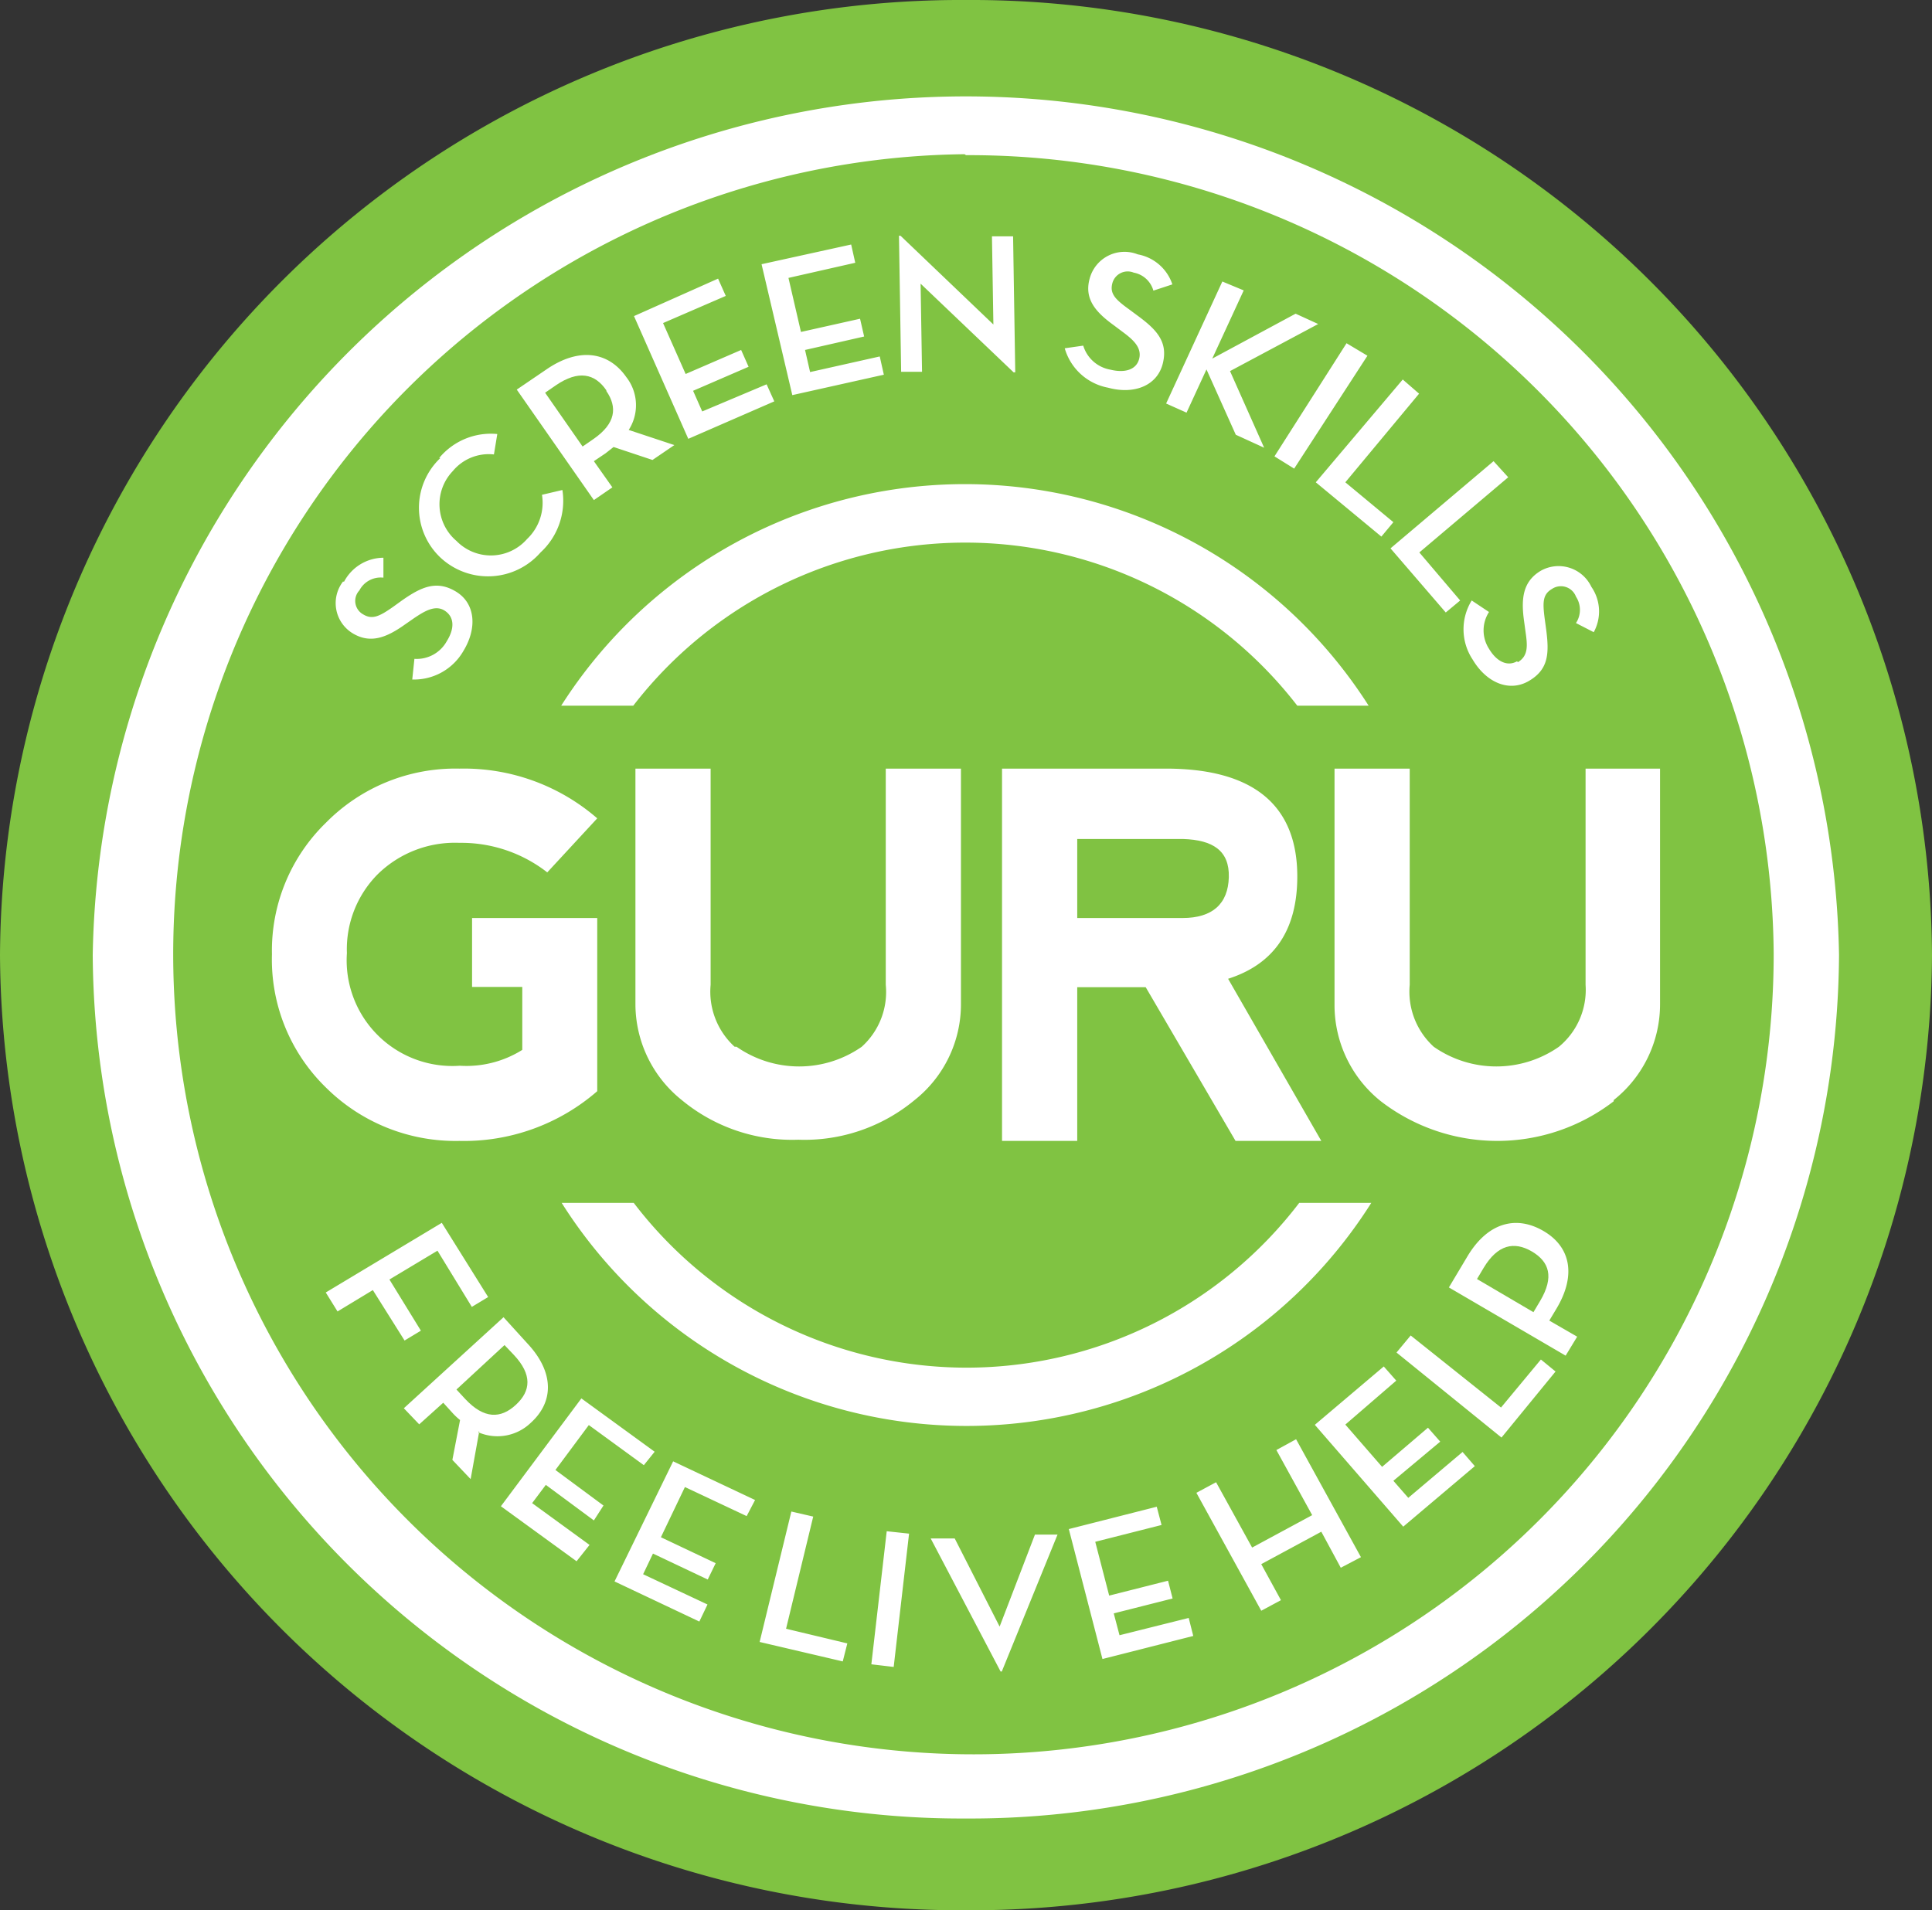 <svg xmlns="http://www.w3.org/2000/svg" viewBox="0 0 80.42 79.53"><rect x="0" y="0" width="80.42" height="79.53" fill="#333333" stroke="none"/><defs><style>.cls-1{fill:#fff;}.cls-2{fill:#80c342;}.cls-3{fill:#80c242;}</style></defs><g id="Capa_2" data-name="Capa 2"><g id="Capa_1-2" data-name="Capa 1"><path class="cls-1" d="M40.89,2.2A37.35,37.35,0,0,0,3.78,39.76,37.35,37.35,0,0,0,40.89,77.33,37.35,37.35,0,0,0,78,39.76,37.34,37.34,0,0,0,40.89,2.2"/><path class="cls-2" d="M40.21,75.71A36.17,36.17,0,0,1,3.86,39.76a36.35,36.35,0,0,1,72.69,0A36.16,36.16,0,0,1,40.21,75.71M40.21,0A40,40,0,0,0,0,39.76,40,40,0,0,0,40.21,79.53,40,40,0,0,0,80.42,39.76,40,40,0,0,0,40.21,0"/><path class="cls-3" d="M21,56l-2,1.85.37.4c.78.83,1.47.82,2.1.24s.69-1.26-.08-2.08Z"/><path class="cls-3" d="M49.25,34.93H44.84v3.29h4.38c1.25,0,1.9-.59,1.93-1.7s-.67-1.55-1.9-1.59"/><path class="cls-2" d="M67.17,45.85a7.94,7.94,0,0,1-9.69,0,5.12,5.12,0,0,1-1.93-4V32h3.13v9a3.1,3.1,0,0,0,1,2.58,4.55,4.55,0,0,0,5.21,0A3.07,3.07,0,0,0,66,41V32H69.1v9.8a5.09,5.09,0,0,1-1.93,4m-2,10.64-4.86-2.84.77-1.29c.83-1.39,2-1.73,3.15-1.07s1.39,1.85.56,3.24l-.3.5,1.16.67ZM62.5,59.85l-4.37-3.54.59-.71,3.76,3,1.66-2,.61.5Zm-4.09,3.71-3.68-4.24,2.87-2.43.52.59L56,59.31l1.53,1.76,1.91-1.63.51.58L58,61.65l.62.71,2.26-1.91.51.59Zm-2.6,1.71L55,63.77l-2.5,1.35.82,1.5-.82.44-2.7-4.91.82-.44,1.5,2.72,2.5-1.35-1.49-2.71.82-.45,2.7,4.91Zm-9.92,3.8-1.4-5.41,3.66-.93.2.76-2.76.7.58,2.24,2.45-.62.19.74-2.45.62.24.91,2.88-.72.19.75Zm-4.19.52h-.05l-2.91-5.54,1,0,1.87,3.67,1.47-3.83.94,0Zm-4.5-.19-.93-.11.64-5.54.93.1Zm-2.12-.23-3.46-.81,1.32-5.43.91.21-1.13,4.67,2.55.61Zm-4-6.05-2.57-1.21-1,2.09,2.28,1.08-.33.68-2.28-1.08-.41.86,2.68,1.26-.34.71-3.53-1.67,2.44-5,3.41,1.61Zm-6.36.18-2-1.48-.57.76,2.39,1.74L24,65l-3.15-2.29,3.35-4.49,3.05,2.22L26.8,61l-2.29-1.67-1.39,1.87,2,1.48Zm-4.77-3.72-.36,2-.76-.8.32-1.66a2.74,2.74,0,0,1-.31-.29l-.39-.43-1,.9-.64-.67,4.15-3.79,1,1.1c1.11,1.19,1.1,2.42.14,3.29a2,2,0,0,1-2.19.4m-4.39-5.92-1.47.89-.49-.79,4.83-2.9L20.32,54l-.68.41-1.43-2.34-2,1.2,1.31,2.13-.68.41ZM11.32,39.73a7.42,7.42,0,0,1,2.25-5.48A7.56,7.56,0,0,1,19.12,32a8.47,8.47,0,0,1,5.74,2.07l-2.08,2.25a5.82,5.82,0,0,0-3.66-1.23,4.59,4.59,0,0,0-3.39,1.3,4.43,4.43,0,0,0-1.29,3.29,4.4,4.4,0,0,0,4.7,4.69,4.38,4.38,0,0,0,2.6-.66V41.09H19.65V38.22h5.21v7.21a8.45,8.45,0,0,1-5.74,2.07,7.65,7.65,0,0,1-5.56-2.23,7.43,7.43,0,0,1-2.24-5.54m3-15.51a1.87,1.87,0,0,1,1.64-1v.83a1,1,0,0,0-1,.53.64.64,0,0,0,.16,1c.38.23.68.08,1.25-.32l.36-.26c.8-.56,1.44-.86,2.25-.37s.89,1.52.31,2.47a2.37,2.37,0,0,1-2.13,1.19l.09-.86a1.43,1.43,0,0,0,1.35-.74c.33-.53.31-1-.08-1.26s-.83,0-1.29.31l-.36.25c-.77.55-1.45.83-2.2.37a1.47,1.47,0,0,1-.39-2.15m4-5.14a2.79,2.79,0,0,1,2.42-1l-.14.85a1.94,1.94,0,0,0-1.71.69A2,2,0,0,0,19,22.52a2,2,0,0,0,2.94-.08,2.08,2.08,0,0,0,.62-1.84l.85-.2A2.92,2.92,0,0,1,22.5,23a2.9,2.9,0,0,1-4.17.21,2.85,2.85,0,0,1,0-4.14m4.43-3.7c1.35-.92,2.57-.73,3.31.33a1.9,1.9,0,0,1,.1,2.2l1.9.63-.91.62-1.62-.54-.33.26-.49.33.77,1.09-.77.53-3.21-4.6Zm7.13-3.77.32.72-2.61,1.13.94,2.12,2.31-1,.31.7-2.31,1,.38.86L31.91,16l.32.71-3.58,1.56-2.26-5.11Zm5.54-1.42.17.76-2.78.63.52,2.25,2.46-.55.17.74-2.46.56.21.92,2.9-.65.17.76-3.81.85L31.7,11Zm2.06-.36,3.86,3.69-.06-3.67h.88l.09,5.66h-.07l-3.87-3.69.06,3.67-.87,0-.09-5.67Zm7.6,4.57a1.44,1.44,0,0,0,1.13,1c.61.15,1.09,0,1.2-.46s-.24-.78-.7-1.12l-.36-.27c-.76-.55-1.24-1.1-1-1.95a1.5,1.5,0,0,1,2-1,1.87,1.87,0,0,1,1.44,1.25l-.79.26a1.05,1.05,0,0,0-.82-.75.66.66,0,0,0-.89.45c-.11.43.13.67.7,1.08l.35.26c.79.58,1.28,1.09,1.05,2s-1.18,1.3-2.28,1a2.32,2.32,0,0,1-1.8-1.64Zm6.68-2.3-1.31,2.84,3.47-1.87.94.43L51.2,15.45l1.42,3.19-1.18-.54-1.22-2.72-.83,1.8-.85-.38,2.34-5.08Zm5.15,2.72-3.05,4.7L53.05,19l3-4.71ZM54,29.38a17.46,17.46,0,0,0-27.64,0h-3a19.92,19.92,0,0,1,33.61,0ZM51.43,47.5l-3.74-6.4H44.84v6.4H41.71V32h6.82C52.17,32,54,33.52,54,36.49q0,3.34-2.88,4.26L55,47.5ZM40.21,56.94a17.42,17.42,0,0,0,13.87-6.86h3a19.93,19.93,0,0,1-33.7,0h3a17.44,17.44,0,0,0,13.88,6.86M30.66,43.58a4.55,4.55,0,0,0,5.21,0,3.07,3.07,0,0,0,1-2.58V32H40v9.8a5.09,5.09,0,0,1-1.93,4,7.17,7.17,0,0,1-4.84,1.65,7.2,7.2,0,0,1-4.85-1.65,5.12,5.12,0,0,1-1.93-4V32h3.13v9a3.1,3.1,0,0,0,1,2.58M59.07,16.39,56,20.08l2,1.66-.5.6-2.73-2.26,3.62-4.28Zm3.71,3.48L59.08,23l1.7,2-.6.5-2.3-2.67,4.29-3.63Zm.4,7.7c.45-.27.4-.71.32-1.27l-.06-.44c-.13-.93-.06-1.65.7-2.1a1.51,1.51,0,0,1,2.1.67,1.8,1.8,0,0,1,.1,1.89l-.74-.38a1,1,0,0,0,0-1.1.67.67,0,0,0-1-.32c-.39.23-.39.56-.3,1.25l.06.44c.13,1,.1,1.66-.72,2.14s-1.77.07-2.34-.89A2.28,2.28,0,0,1,61.26,25l.72.48a1.41,1.41,0,0,0,0,1.53c.32.54.77.75,1.17.52m-23-21.11a33.31,33.31,0,1,0,33.68,33.3A33.49,33.49,0,0,0,40.21,6.46"/><path class="cls-3" d="M25.24,16.25c-.48-.7-1.16-.85-2.1-.21l-.45.31,1.56,2.24.45-.31c.94-.65,1-1.33.54-2"/><path class="cls-3" d="M63.76,52.1c-.74-.43-1.42-.28-2,.68l-.28.47,2.35,1.38.28-.47c.59-1,.38-1.63-.35-2.06"/></g></g></svg>
